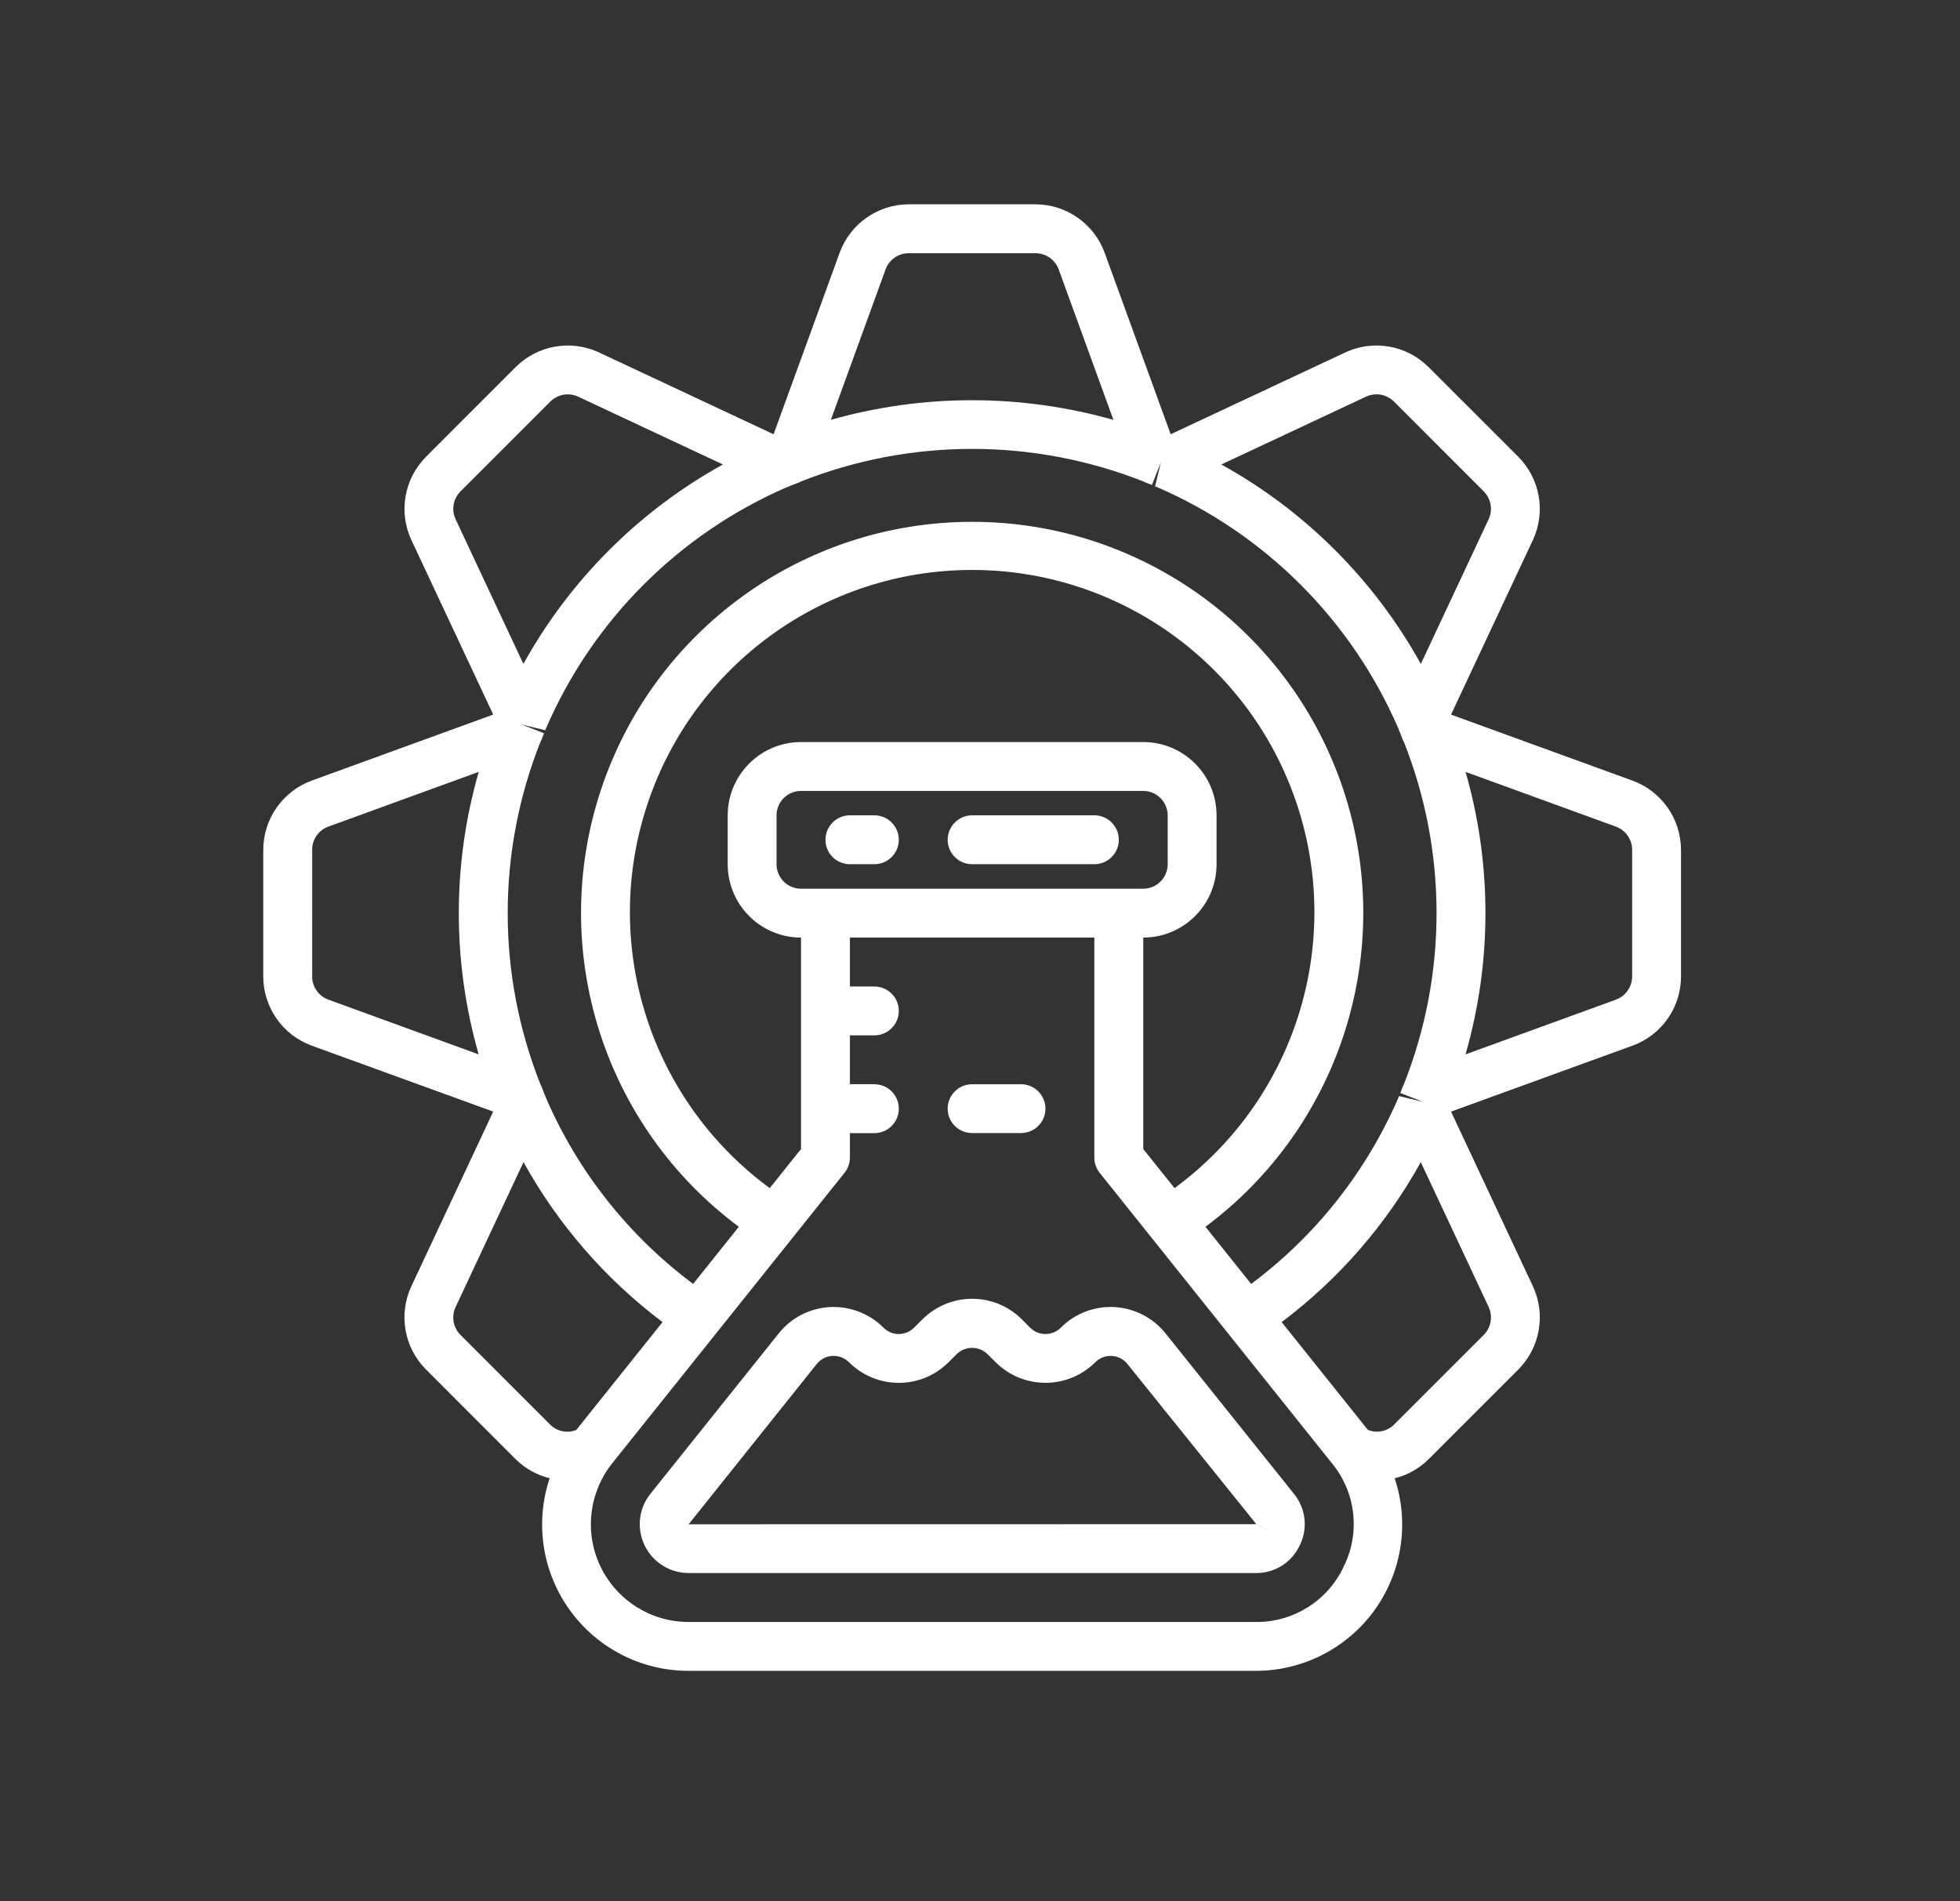 <?xml version="1.0" encoding="utf-8"?>
<!-- Generator: Adobe Illustrator 14.0.0, SVG Export Plug-In  -->
<!DOCTYPE svg PUBLIC "-//W3C//DTD SVG 1.1//EN" "http://www.w3.org/Graphics/SVG/1.1/DTD/svg11.dtd">
<svg version="1.1"
	 xmlns="http://www.w3.org/2000/svg" xmlns:xlink="http://www.w3.org/1999/xlink" xmlns:a="http://ns.adobe.com/AdobeSVGViewerExtensions/3.0/"
	 x="0px" y="0px" width="100px" height="97px" viewBox="-13.432 -10.425 100 97" enable-background="new -13.432 -10.425 100 97"
	 xml:space="preserve">
<rect x="-13.432" y="-10.425" width="100" height="97" fill="#333333" stroke="none"/>
<defs>
</defs>
<path fill="#FFFFFF" d="M46.036,57.614c-0.641-0.8-1.591-1.287-2.612-1.346c-1.022-0.052-2.018,0.33-2.738,1.058
	c-0.432,0.425-1.125,0.425-1.557-0.002l-0.424-0.427c-1.401-1.4-3.672-1.4-5.075-0.001l-0.43,0.428
	c-0.207,0.207-0.487,0.321-0.779,0.321c-0.293,0-0.574-0.119-0.779-0.328c-0.722-0.72-1.72-1.101-2.74-1.049
	c-1.02,0.06-1.967,0.546-2.604,1.346l-6.544,8.182c-0.598,0.747-0.714,1.771-0.296,2.633c0.413,0.86,1.283,1.41,2.242,1.412h28.936
	c0.955,0.014,1.831-0.535,2.238-1.399l0.01-0.016c0.425-0.859,0.308-1.89-0.299-2.63L46.036,57.614z M50.634,67.348l-28.932,0.005
	l6.542-8.185c0.196-0.243,0.486-0.392,0.798-0.405c0.314-0.018,0.622,0.098,0.843,0.322c1.405,1.402,3.675,1.402,5.078,0
	l0.425-0.424c0.434-0.414,1.122-0.414,1.555,0.002l0.424,0.422c1.408,1.402,3.684,1.397,5.087-0.004
	c0.22-0.221,0.523-0.336,0.836-0.318c0.312,0.014,0.603,0.165,0.795,0.405l6.557,8.149l-0.009,0.026l1.122,0.538L50.634,67.348z"/>
<path fill="#FFFFFF" d="M36.167,47.39h2.494c0.689,0,1.246-0.556,1.246-1.246c0-0.687-0.557-1.245-1.246-1.245h-2.494
	c-0.69,0-1.249,0.559-1.249,1.245C34.918,46.834,35.477,47.39,36.167,47.39"/>
<path fill="#FFFFFF" d="M11.731,46.295l-4.185,8.933c-0.655,1.426-0.354,3.108,0.749,4.219l4.589,4.593
	c0.481,0.47,1.074,0.803,1.728,0.962c-0.761,2.278-0.378,4.782,1.026,6.729c1.404,1.946,3.661,3.104,6.061,3.099h28.936
	c2.4,0.005,4.656-1.152,6.062-3.094c1.403-1.95,1.788-4.452,1.028-6.731c0.653-0.158,1.246-0.495,1.722-0.965l4.59-4.588
	c1.107-1.117,1.406-2.803,0.746-4.232l-4.182-8.924l9.27-3.37c1.475-0.54,2.457-1.942,2.463-3.513v-6.486
	c-0.009-1.574-0.99-2.976-2.468-3.518l-9.265-3.371l4.186-8.929c0.653-1.426,0.354-3.107-0.75-4.222l-4.59-4.588
	c-1.115-1.111-2.804-1.407-4.229-0.747l-8.921,4.181l-3.372-9.269C42.381,0.99,40.98,0.007,39.408,0h-6.484
	c-1.573,0.007-2.975,0.992-3.516,2.469l-3.371,9.264l-8.928-4.184c-1.426-0.655-3.107-0.358-4.224,0.75l-4.586,4.588
	c-1.107,1.117-1.406,2.802-0.749,4.23l4.182,8.92l-9.27,3.373C0.989,29.954,0.007,31.355,0,32.927v6.486
	c0.007,1.57,0.989,2.973,2.466,3.515L11.731,46.295z M14.148,27.413c0.006-0.01,0.017-0.017,0.02-0.028
	c0.046-0.101,0.087-0.216,0.154-0.396l-1.163-0.453l1.229,0.301c0.015-0.036,0.028-0.066,0.04-0.104
	c2.387-5.515,6.786-9.917,12.304-12.307c0.035-0.01,0.068-0.021,0.102-0.035l0.079-0.038l0.013-0.004l0.123-0.047
	c0.121-0.045,0.241-0.09,0.345-0.135c0.011-0.005,0.018-0.015,0.029-0.021c5.62-2.222,11.875-2.22,17.497,0.002
	c0.006,0.005,0.011,0.014,0.02,0.019c0.108,0.045,0.227,0.09,0.402,0.153l0.455-1.16L45.5,14.393
	c0.032,0.013,0.063,0.022,0.097,0.035c5.518,2.387,9.919,6.787,12.309,12.302c0.013,0.038,0.024,0.07,0.041,0.108l0.027,0.057
	l0.007,0.024l0.054,0.138c0.045,0.112,0.088,0.227,0.128,0.328c0.006,0.013,0.018,0.02,0.026,0.03
	c2.231,5.624,2.231,11.884-0.003,17.505c-0.006,0.017-0.018,0.022-0.023,0.035c-0.04,0.098-0.083,0.209-0.15,0.392l1.161,0.452
	l-1.227-0.297c-0.017,0.032-0.028,0.064-0.04,0.102c-1.632,3.764-4.216,7.032-7.505,9.484l-2.331-2.916
	c6.904-5.137,9.744-14.116,7.041-22.285c-2.706-8.167-10.341-13.686-18.944-13.686c-8.606,0-16.242,5.519-18.943,13.686
	c-2.705,8.169,0.132,17.148,7.039,22.285l-2.332,2.916c-3.286-2.452-5.874-5.72-7.502-9.479c-0.014-0.038-0.027-0.073-0.042-0.106
	l-0.028-0.061l-0.007-0.025l-0.054-0.135c-0.042-0.117-0.084-0.229-0.13-0.326c-0.002-0.016-0.015-0.021-0.02-0.035
	C11.911,39.299,11.913,33.036,14.148,27.413 M27.436,34.922c-0.69,0-1.248-0.558-1.248-1.248v-2.495
	c0-0.688,0.558-1.246,1.248-1.246h17.462c0.686,0,1.243,0.558,1.246,1.246v2.495c-0.003,0.69-0.561,1.248-1.246,1.248H27.436z
	 M44.898,37.415c2.064,0,3.738-1.675,3.739-3.741v-2.495c-0.001-2.063-1.675-3.74-3.739-3.74H27.436c-2.063,0-3.738,1.676-3.74,3.74
	v2.495c0.002,2.066,1.676,3.741,3.74,3.741v10.79L25.841,50.2c-6.087-4.469-8.617-12.339-6.267-19.515
	c2.349-7.177,9.042-12.028,16.594-12.028c7.547,0,14.244,4.851,16.593,12.028c2.351,7.175-0.181,15.046-6.267,19.515l-1.596-1.995
	V37.415z M10.058,57.687c-0.367-0.372-0.468-0.933-0.25-1.409l3.47-7.404c1.765,3.189,4.182,5.971,7.093,8.162l-4.402,5.505
	c-0.453,0.18-0.971,0.077-1.32-0.263L10.058,57.687z M55.126,69.508c-0.81,1.743-2.57,2.851-4.492,2.83H21.699
	c-1.916,0-3.664-1.103-4.494-2.83c-0.829-1.729-0.593-3.777,0.604-5.275l11.847-14.814c0.178-0.221,0.275-0.496,0.275-0.779v-1.246
	h1.246c0.69,0,1.249-0.559,1.249-1.246c0-0.692-0.559-1.25-1.249-1.25h-1.246v-2.493h1.246c0.69,0,1.249-0.558,1.249-1.246
	c0-0.689-0.559-1.247-1.249-1.247h-1.246v-2.496h12.47v11.225c0,0.283,0.099,0.559,0.273,0.779l11.849,14.818
	C55.747,65.722,55.982,67.785,55.126,69.508 M62.521,56.268c0.221,0.48,0.122,1.044-0.249,1.419l-4.588,4.588
	c-0.351,0.34-0.871,0.445-1.326,0.262l-4.399-5.501c2.914-2.191,5.331-4.97,7.098-8.162L62.521,56.268z M69.84,32.927v6.486
	c-0.005,0.523-0.335,0.987-0.826,1.17l-7.675,2.793c1.356-4.709,1.356-9.706,0.003-14.415l7.669,2.793
	C69.503,31.933,69.835,32.399,69.84,32.927 M56.268,9.813c0.479-0.22,1.041-0.121,1.416,0.248l4.589,4.591
	c0.367,0.372,0.469,0.932,0.252,1.406l-3.466,7.394c-2.37-4.28-5.896-7.809-10.179-10.176L56.268,9.813z M31.75,3.324
	c0.18-0.495,0.645-0.824,1.173-0.828h6.484c0.525,0.004,0.994,0.331,1.176,0.826L43.375,11c-4.713-1.337-9.704-1.337-14.416-0.004
	L31.75,3.324z M9.812,16.067c-0.222-0.478-0.123-1.042,0.249-1.416l4.588-4.588c0.371-0.369,0.932-0.468,1.406-0.253l7.396,3.465
	c-4.28,2.367-7.808,5.896-10.179,10.176L9.812,16.067z M2.494,32.927c0.005-0.525,0.333-0.994,0.825-1.173l7.673-2.793
	c-1.354,4.709-1.354,9.706-0.001,14.415l-7.667-2.793c-0.494-0.18-0.824-0.646-0.829-1.17V32.927z"/>
<path fill="#FFFFFF" d="M31.179,31.177h-1.249c-0.688,0-1.246,0.558-1.246,1.251c0,0.685,0.558,1.244,1.246,1.244h1.249
	c0.687,0,1.246-0.559,1.246-1.244C32.425,31.735,31.866,31.177,31.179,31.177"/>
<path fill="#FFFFFF" d="M42.404,31.177h-6.236c-0.69,0-1.249,0.558-1.249,1.251c0,0.685,0.559,1.244,1.249,1.244h6.236
	c0.687,0,1.246-0.559,1.246-1.244C43.65,31.735,43.09,31.177,42.404,31.177"/>
</svg>
